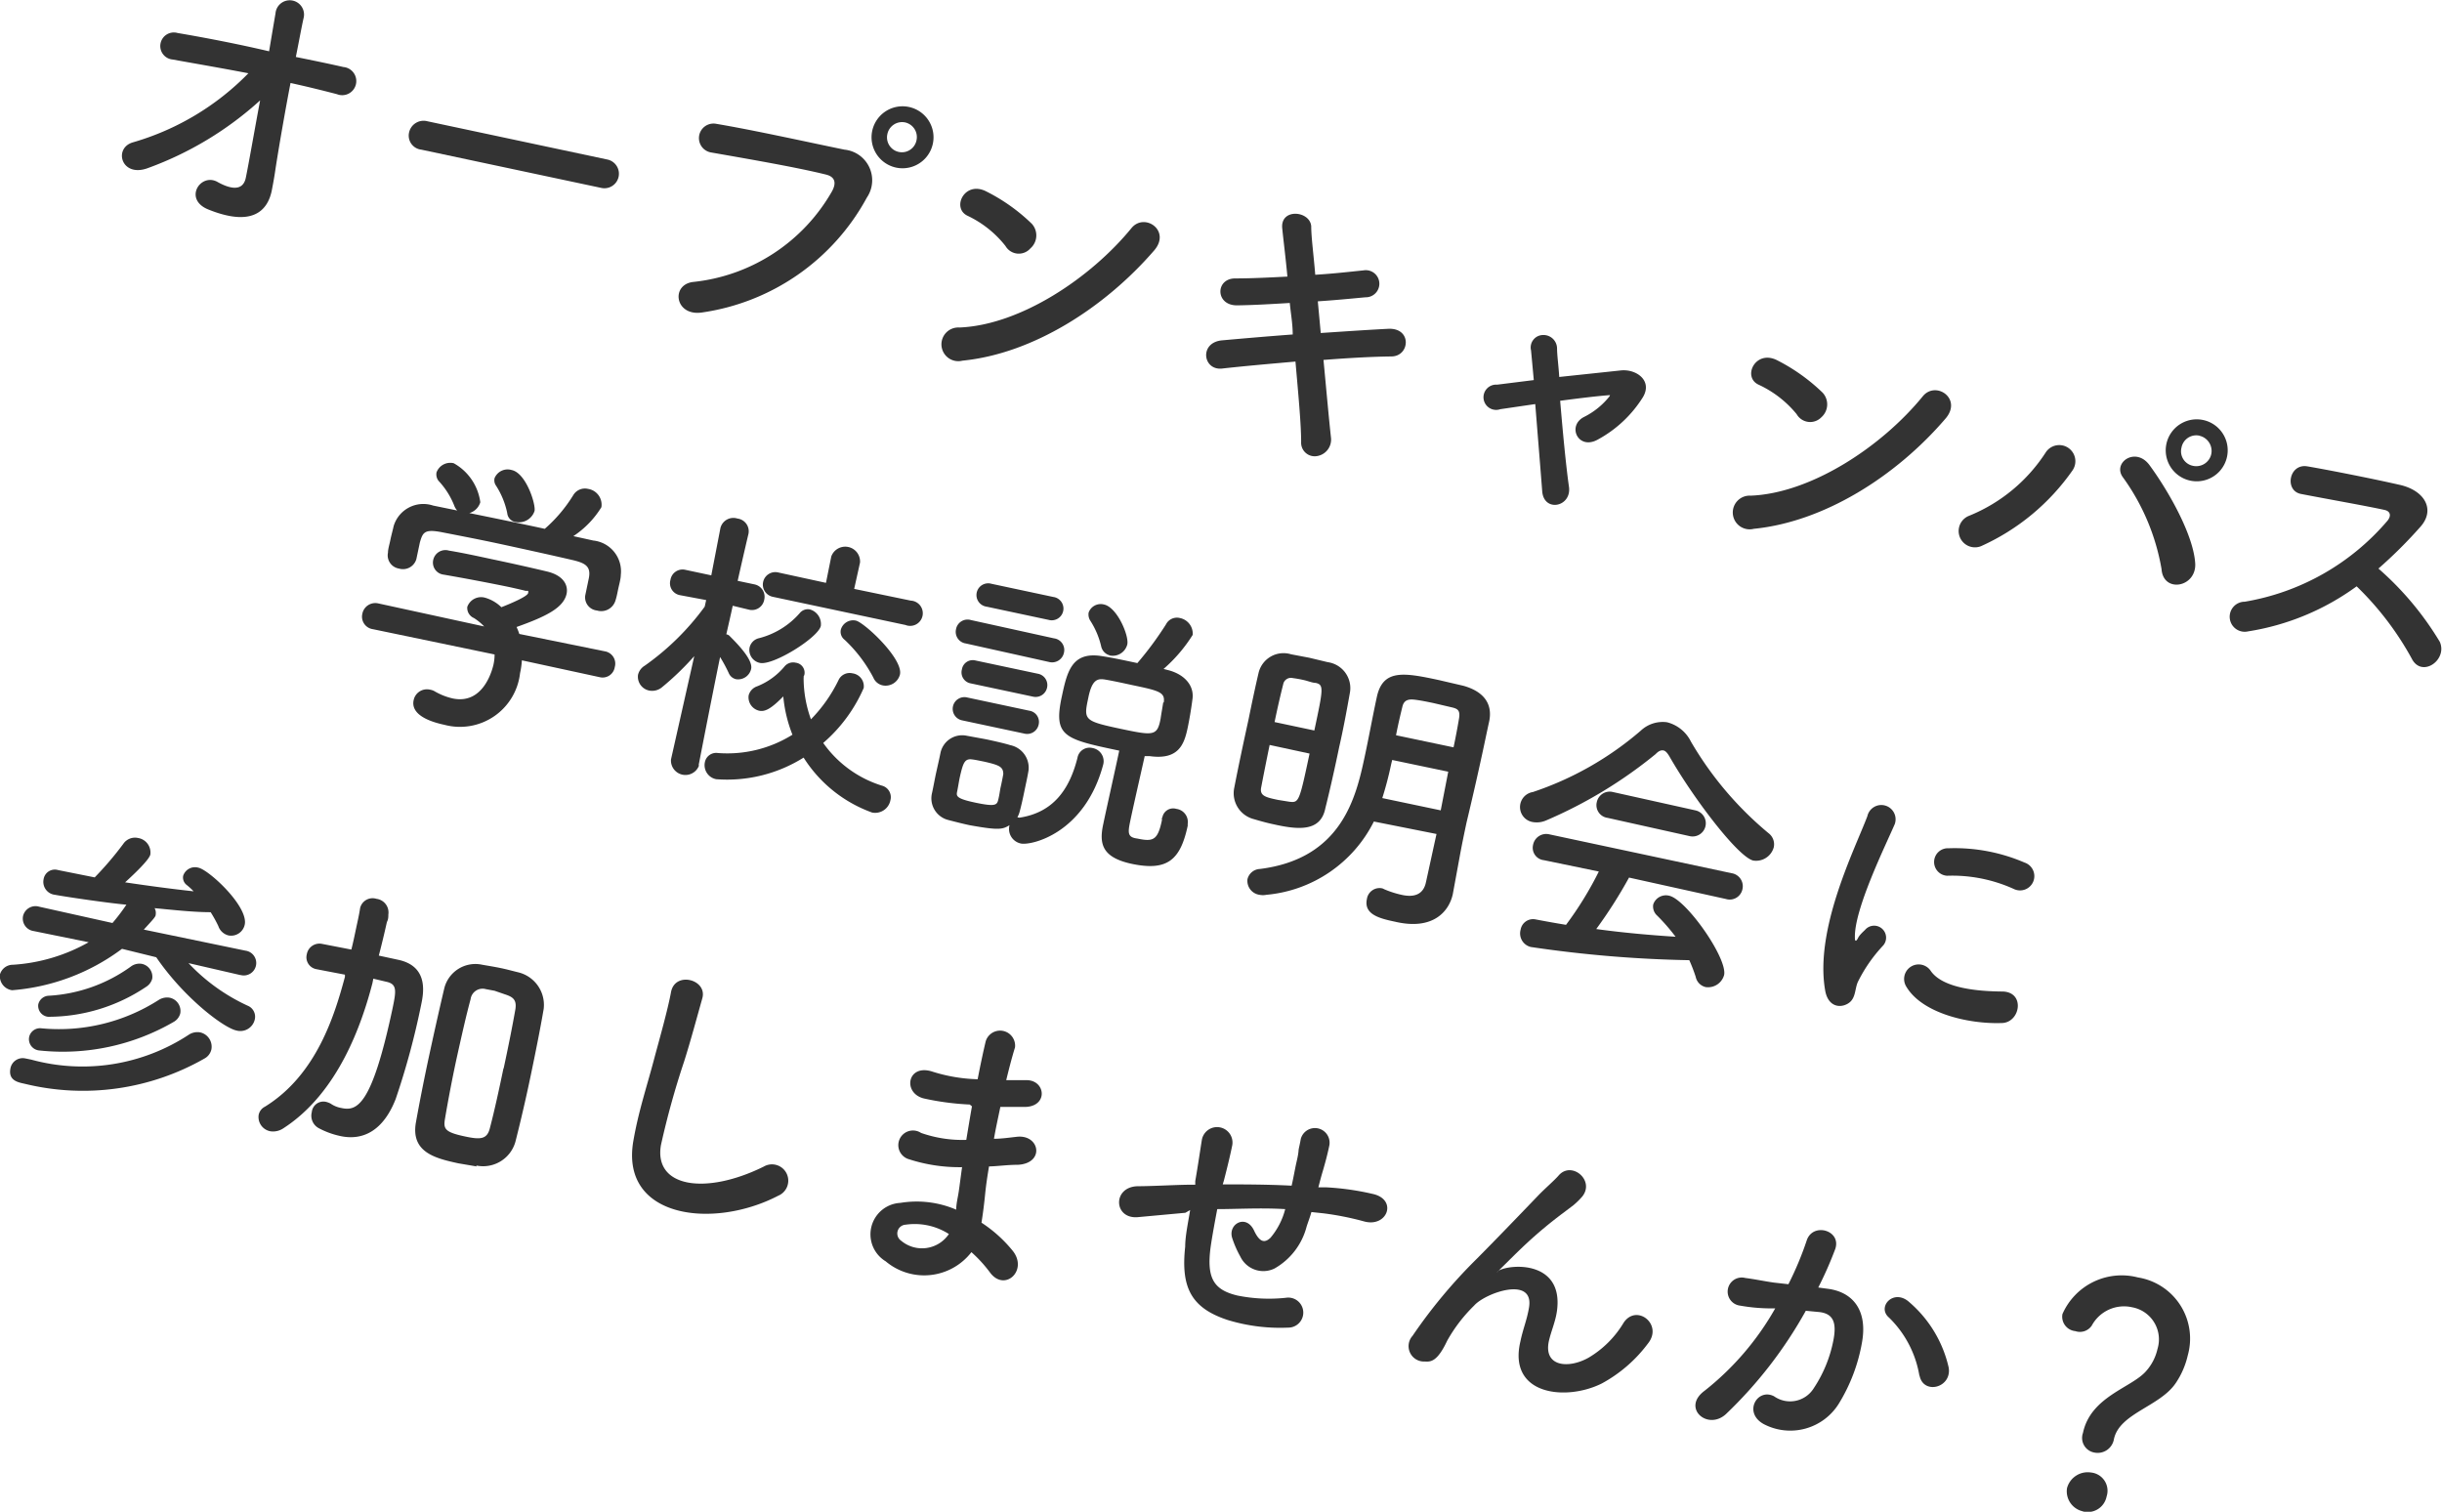 <svg xmlns="http://www.w3.org/2000/svg" viewBox="0 0 133.31 82.53"><defs><style>.cls-1{fill:#333;}</style></defs><g id="レイヤー_2" data-name="レイヤー 2"><g id="txt"><path class="cls-1" d="M15.05,9.15c-.07.49-.12.76-.2,1.18-.22,1.22-1.11,2.06-3.47,1.11-1.38-.55-.45-2,.47-1.52.6.34,1.4.61,1.57-.22s.47-2.57.78-4.22A18.51,18.51,0,0,1,8.09,9.17c-1.47.56-1.92-1.09-.83-1.4A14.39,14.39,0,0,0,13.56,4c-1.4-.27-2.8-.51-4.13-.75a.74.74,0,1,1,.26-1.45c1.58.27,3.29.6,5,1,.15-.9.28-1.66.35-2.07A.78.78,0,1,1,16.57,1c-.1.44-.24,1.21-.42,2.11.89.18,1.77.36,2.6.55a.77.77,0,1,1-.36,1.48c-.81-.21-1.66-.42-2.53-.61C15.55,6.14,15.23,8,15.05,9.15Z"/><path class="cls-1" d="M23,8.17a.77.77,0,0,1-.67-.93.81.81,0,0,1,1-.62l9.83,2.09a.79.79,0,1,1-.33,1.55Z"/><path class="cls-1" d="M37.87,15.39a9.9,9.9,0,0,0,7.54-4.93c.22-.39.25-.79-.32-.93-1.53-.38-4-.81-6.29-1.21a.79.79,0,1,1,.3-1.56c2.08.35,5,1,7,1.41a1.68,1.68,0,0,1,1.22,2.62,12.21,12.21,0,0,1-9,6.27C36.83,17.28,36.6,15.51,37.87,15.39ZM48.92,9.15a1.69,1.69,0,0,1,.7-3.31,1.69,1.69,0,1,1-.7,3.31Zm.52-2.46a.82.82,0,0,0-1,.64.81.81,0,0,0,1.59.34A.82.82,0,0,0,49.44,6.69Z"/><path class="cls-1" d="M52.54,19.69a.92.92,0,1,1-.17-1.81c3.32-.13,7.17-2.7,9.4-5.43.71-.86,2.18.14,1.23,1.23C60.31,16.79,56.39,19.31,52.54,19.69Zm2.35-6.26a5.78,5.78,0,0,0-2.07-1.65c-.89-.42-.17-1.92,1-1.34a10,10,0,0,1,2.51,1.78.94.94,0,0,1-.08,1.34A.84.84,0,0,1,54.89,13.43Z"/><path class="cls-1" d="M72.1,18.18c1.35-.09,2.69-.18,3.7-.23,1.29-.05,1.17,1.5.16,1.51s-2.3.08-3.71.19c.16,1.69.3,3.26.41,4.25a.91.91,0,0,1-.77,1,.74.74,0,0,1-.86-.77c0-1-.16-2.66-.31-4.39-1.49.13-2.94.26-4,.38s-1.27-1.43,0-1.54c1-.09,2.37-.21,3.85-.32,0-.59-.11-1.17-.16-1.72-1,.06-2,.12-2.89.13-1.18,0-1.18-1.46-.1-1.47.91,0,1.88-.05,2.86-.1-.1-1.07-.22-2-.28-2.61-.14-1.14,1.51-1,1.58-.14,0,.6.13,1.55.22,2.65,1-.06,1.85-.16,2.64-.24a.74.74,0,1,1,.1,1.47c-.76.07-1.66.16-2.6.22Z"/><path class="cls-1" d="M87.89,21.57c-.68.05-1.67.17-2.72.31.14,1.68.32,3.58.48,4.69s-1.37,1.42-1.46.25-.24-3-.38-4.76l-1.91.28A.69.69,0,1,1,81.73,21l2-.25c-.06-.65-.11-1.2-.15-1.62a.68.68,0,0,1,.65-.84A.74.74,0,0,1,85,19c0,.39.08.94.12,1.58l3.39-.36c.83-.07,1.71.56,1.18,1.46A6.62,6.62,0,0,1,87.22,24c-1.06.59-1.69-.74-.76-1.23a4.13,4.13,0,0,0,1.41-1.14Z"/><path class="cls-1" d="M95.74,28.87a.92.92,0,1,1-.17-1.81c3.31-.13,7.17-2.69,9.4-5.43.71-.86,2.18.14,1.23,1.23C103.51,26,99.58,28.49,95.74,28.87Zm2.34-6.26A5.86,5.86,0,0,0,96,21c-.9-.42-.17-1.92,1-1.34a10.21,10.21,0,0,1,2.5,1.78.94.94,0,0,1-.07,1.34A.85.85,0,0,1,98.08,22.61Z"/><path class="cls-1" d="M107.49,28.16a9,9,0,0,0,4.2-3.48.87.87,0,1,1,1.45,1,12.19,12.19,0,0,1-5,4.14A.88.88,0,1,1,107.49,28.16ZM118,31.07a12,12,0,0,0-2.1-5c-.61-.8.68-1.71,1.44-.68,1.1,1.5,2.43,3.89,2.5,5.41C119.87,32.08,118.09,32.38,118,31.07Zm1.57-4.83a1.69,1.69,0,0,1,.7-3.31,1.69,1.69,0,1,1-.7,3.31Zm.52-2.45a.82.82,0,0,0-1,.64.81.81,0,0,0,.62,1,.84.84,0,0,0,1-.62A.85.85,0,0,0,120.07,23.79Z"/><path class="cls-1" d="M122.72,34.47a.82.82,0,1,1-.18-1.62,13.08,13.08,0,0,0,7.8-4.43c.19-.24.18-.5-.16-.58-1-.22-3.16-.6-4.55-.87-.94-.16-.68-1.68.33-1.51s3.46.65,5,1c1.41.3,2,1.36,1.18,2.29a24.85,24.85,0,0,1-2.3,2.29,16.74,16.74,0,0,1,3.35,4c.44,1-1,2-1.54.9a16.51,16.51,0,0,0-3-3.93A13.62,13.62,0,0,1,122.72,34.47Z"/><path class="cls-1" d="M28.49,36.05a4.37,4.37,0,0,1-.1.7,3.3,3.3,0,0,1-4.13,2.82c-1.22-.26-1.81-.73-1.68-1.34a.74.74,0,0,1,.89-.58.75.75,0,0,1,.24.08,3.49,3.49,0,0,0,1,.4c1.75.37,2.2-1.73,2.23-1.85a2.64,2.64,0,0,0,.06-.55l-6.64-1.38a.69.69,0,0,1-.58-.84.72.72,0,0,1,.86-.57l5.79,1.26a2.87,2.87,0,0,0-.56-.46.6.6,0,0,1-.36-.61.8.8,0,0,1,1-.49,2.1,2.1,0,0,1,.86.51c.46-.18,1.42-.58,1.46-.77s-.05-.1-.16-.13-.46-.11-.82-.19c-1-.21-2.53-.5-3.64-.69h0a.66.66,0,0,1-.56-.8.68.68,0,0,1,.86-.51c.68.11,1.52.29,2.35.47,1.15.24,2.29.5,3,.67.89.21,1.17.74,1.07,1.22-.17.77-1.13,1.24-2.73,1.81a3.73,3.73,0,0,1,.15.38l4.68.95a.68.68,0,0,1,.53.86.67.67,0,0,1-.82.55Zm3.65-4.46c.14-.66-.18-.84-.82-1-1.25-.29-2.66-.6-4-.89-1.11-.24-2.21-.45-3.18-.64s-1.06,0-1.22.56l-.19.9v0a.76.76,0,0,1-.95.52.73.73,0,0,1-.6-.87c0-.2.08-.44.13-.69s.13-.53.18-.76a1.69,1.69,0,0,1,2.15-1.12l1.32.27a.76.76,0,0,1-.16-.26,4.27,4.27,0,0,0-.86-1.36.58.58,0,0,1-.11-.46.8.8,0,0,1,.94-.5,2.87,2.87,0,0,1,1.45,2.13.87.87,0,0,1-.6.59c1.38.28,2.74.56,4.12.86a8,8,0,0,0,1.55-1.83.74.74,0,0,1,.81-.35.87.87,0,0,1,.73,1,5.07,5.07,0,0,1-1.53,1.58l1.09.24a1.69,1.69,0,0,1,1.5,1.88c0,.22-.1.55-.16.85s-.09.42-.14.57a.81.81,0,0,1-1,.52.72.72,0,0,1-.64-.83v0Zm-4-3.09a.55.55,0,0,1-.45-.49,4.41,4.41,0,0,0-.64-1.54A.51.51,0,0,1,27,26.1a.77.77,0,0,1,.93-.44c.79.16,1.33,1.88,1.25,2.24A.9.9,0,0,1,28.16,28.5Z"/><path class="cls-1" d="M38.16,41.79a.79.79,0,0,1-1.53-.33h0l1.27-5.64a15.34,15.34,0,0,1-1.75,1.69.84.84,0,0,1-.71.19.77.77,0,0,1-.61-.86.8.8,0,0,1,.37-.5,14.1,14.1,0,0,0,3.27-3.22l.08-.36-1.44-.27h0a.66.66,0,0,1-.51-.83.67.67,0,0,1,.82-.55l1.41.3.5-2.59h0a.73.73,0,0,1,.93-.51.7.7,0,0,1,.6.83v0s-.28,1.18-.59,2.57l.9.19a.69.69,0,0,1,.55.84.68.68,0,0,1-.81.55h0L40,33.07c-.12.56-.25,1.11-.35,1.56a.31.31,0,0,1,.18.09C40.1,35,41.15,36,41,36.54a.73.73,0,0,1-.82.54.57.57,0,0,1-.4-.34,8.31,8.31,0,0,0-.47-.87c-.5,2.44-1.17,5.9-1.17,5.9Zm.94.75a.78.78,0,0,1-.62-.93.63.63,0,0,1,.71-.5,6.7,6.7,0,0,0,4.07-1,7.51,7.51,0,0,1-.5-2.09c-.67.68-1,.85-1.32.78a.75.75,0,0,1-.57-.84.71.71,0,0,1,.46-.49,3.75,3.75,0,0,0,1.51-1.1.61.61,0,0,1,.6-.19.55.55,0,0,1,.48.61.34.34,0,0,1-.05.14.21.21,0,0,1,0,.08,6.62,6.62,0,0,0,.4,2.26,8.11,8.11,0,0,0,1.51-2.15.67.67,0,0,1,.76-.36.71.71,0,0,1,.61.8,8.35,8.35,0,0,1-2.21,3,6.16,6.16,0,0,0,3.2,2.33.65.65,0,0,1,.47.79.85.85,0,0,1-1,.68,7.37,7.37,0,0,1-3.74-3A7.86,7.86,0,0,1,39.1,42.54Zm2.38-6.35a.72.72,0,0,1-.56-.84.68.68,0,0,1,.52-.51,4.4,4.4,0,0,0,2.22-1.37.57.57,0,0,1,.55-.2.83.83,0,0,1,.6.9C44.67,34.81,42.2,36.35,41.48,36.19Zm.7-3.61a.68.68,0,1,1,.29-1.33l2.62.57.29-1.44a.81.81,0,0,1,1.57.33l-.32,1.44,3.09.64a.69.69,0,1,1-.29,1.33ZM47.68,37a7.76,7.76,0,0,0-1.57-2.07.55.55,0,0,1-.21-.55.7.7,0,0,1,.82-.5c.46.1,2.59,2.08,2.41,2.94a.81.81,0,0,1-.93.6A.71.71,0,0,1,47.68,37Z"/><path class="cls-1" d="M55.65,44.64c1.86-.28,2.74-1.56,3.17-3.27a.67.67,0,0,1,.83-.53.73.73,0,0,1,.58.88v0c-1,3.79-3.94,4.45-4.5,4.33a.81.81,0,0,1-.62-1c-.38.23-.57.29-2.18,0-.42-.09-.84-.2-1.15-.28a1.22,1.22,0,0,1-.9-1.48c.09-.41.15-.77.23-1.13s.16-.7.23-1.05a1.21,1.21,0,0,1,1.4-.95l1.09.2c.47.1,1,.22,1.32.32a1.26,1.26,0,0,1,1,1.37c-.06.37-.15.76-.23,1.15s-.16.75-.25,1.09a1.42,1.42,0,0,1-.13.33Zm-3.11-5.31a.64.64,0,1,1,.27-1.25l3.38.72a.62.62,0,0,1,.51.76.64.64,0,0,1-.78.49Zm.19-4.2a.64.64,0,0,1-.54-.78.64.64,0,0,1,.81-.5l4.54,1a.64.64,0,0,1,.54.79.66.66,0,0,1-.81.5ZM54.62,43c.06-.26.11-.52.15-.74,0-.4-.23-.49-1-.67-.25-.05-.52-.11-.7-.13-.42-.06-.5.21-.68,1-.05.25-.09.52-.14.76s-.05.38,1,.6,1.17.14,1.24-.14S54.57,43.26,54.62,43ZM53,37.31a.61.61,0,0,1-.49-.76.6.6,0,0,1,.75-.49l3.39.72a.63.63,0,0,1,.51.76.64.64,0,0,1-.78.49Zm.86-4.19a.64.64,0,1,1,.26-1.25l3.38.72a.64.64,0,1,1-.26,1.25Zm9.59,11.53a.6.6,0,0,1,.77-.49.72.72,0,0,1,.62.8.52.52,0,0,0,0,.11c-.4,1.88-1.11,2.5-3.06,2.09-1.62-.35-1.79-1.09-1.55-2.18.11-.55.66-3,.87-4-3-.63-3.6-.77-3.14-2.93.29-1.35.53-2.5,2.19-2.23.6.09,1.28.24,1.94.38a18.39,18.39,0,0,0,1.56-2.11.67.67,0,0,1,.76-.35.87.87,0,0,1,.7.92,8.32,8.32,0,0,1-1.59,1.86l.23.06c.89.22,1.48.84,1.34,1.64-.06.47-.16,1.07-.26,1.54-.19.89-.5,1.74-2.07,1.52l-.27,0c-.18.81-.6,2.64-.78,3.5-.14.67-.18.93.38,1,.86.18,1.11.1,1.34-1l0-.15Zm.08-6.3c.08-.55-.24-.64-1.68-.94-.55-.12-1.1-.24-1.52-.31s-.72,0-.92,1c-.26,1.21-.24,1.26,1.77,1.69,1.8.38,2,.4,2.18-.57C63.39,39,63.46,38.62,63.5,38.35Zm-2.94-2.57a.65.65,0,0,1-.48-.51,4.45,4.45,0,0,0-.6-1.4.63.63,0,0,1-.08-.43.7.7,0,0,1,.83-.44c.73.15,1.38,1.71,1.28,2.18A.82.82,0,0,1,60.56,35.78Z"/><path class="cls-1" d="M69.52,45c-.38-.08-.73-.18-1.07-.28A1.46,1.46,0,0,1,67.38,43c.21-1.09.5-2.45.78-3.73.19-.94.38-1.83.55-2.55a1.4,1.4,0,0,1,1.77-1l1,.19,1,.24a1.43,1.43,0,0,1,1.22,1.62c-.16.9-.36,2-.59,3-.25,1.21-.52,2.4-.76,3.36C72.09,45.41,70.9,45.31,69.52,45Zm9.79,3.81v0c-.2.93-1.06,2-3.15,1.51-.86-.18-1.72-.4-1.54-1.24a.7.7,0,0,1,.79-.59.34.34,0,0,1,.14.05,5.23,5.23,0,0,0,1,.32c.62.13,1.14,0,1.29-.68s.37-1.7.58-2.65L75,44.85a7.29,7.29,0,0,1-5.86,4,1,1,0,0,1-.39,0A.77.77,0,0,1,68.1,48a.73.73,0,0,1,.68-.56c4.45-.56,5.24-3.89,5.71-6.09.24-1.11.43-2.18.67-3.29.33-1.55,1.49-1.34,3.4-.93l1.33.31c1,.28,1.61.89,1.41,1.92-.08.36-.16.74-.24,1.12-.31,1.47-.66,3-1,4.42-.13.61-.25,1.19-.35,1.73Zm-10-8.14c-.18.87-.34,1.68-.46,2.31-.1.47.25.55.92.69l.62.1c.52.06.54,0,1.1-2.63Zm2.44-.79c.49-2.3.53-2.5.06-2.6-.16,0-.4-.1-.62-.15a6.18,6.18,0,0,0-.61-.11.43.43,0,0,0-.53.34c-.14.55-.31,1.28-.47,2.06Zm7.31,2.25L76,41.49l-.06.25a18.92,18.92,0,0,1-.48,1.83l3.19.67Zm.29-1.33c.12-.57.22-1.1.3-1.58s-.11-.54-.47-.62l-.94-.22c-.34-.07-.67-.14-1-.18s-.59,0-.68.37c-.13.53-.24,1-.35,1.57Z"/><path class="cls-1" d="M91.16,41.34c-.13-.23-.24-.35-.35-.37s-.24,0-.43.2a24.88,24.88,0,0,1-6,3.63,1.27,1.27,0,0,1-.7.08.83.83,0,0,1,0-1.64,17.52,17.52,0,0,0,5.89-3.35A1.75,1.75,0,0,1,91,39.43a2,2,0,0,1,1.31,1.06,18.77,18.77,0,0,0,4.24,5,.76.76,0,0,1,.28.77,1,1,0,0,1-1.12.72C94.89,46.79,92.49,43.65,91.16,41.34Zm-2.23,6.57a25.53,25.53,0,0,1-1.79,2.81c1.46.2,2.92.33,4.33.42a10.75,10.75,0,0,0-1-1.15.67.67,0,0,1-.22-.61.73.73,0,0,1,.87-.48c.93.2,3.19,3.41,3,4.33a.91.91,0,0,1-1,.66.72.72,0,0,1-.55-.56,9,9,0,0,0-.35-.91,66.82,66.82,0,0,1-8.65-.72.76.76,0,0,1-.56-.94.69.69,0,0,1,.8-.57q.83.16,1.68.3a18.89,18.89,0,0,0,1.79-2.91l-3-.62a.68.68,0,0,1-.59-.83.73.73,0,0,1,.89-.58l9.94,2.12a.72.72,0,0,1,.6.88.71.71,0,0,1-.9.53Zm-1.17-3.26a.7.7,0,0,1-.59-.86.72.72,0,0,1,.88-.55l4.5,1a.72.72,0,1,1-.3,1.41Z"/><path class="cls-1" d="M99.64,54.09c-.6-3.36,1.62-7.73,2.3-9.53a.78.78,0,1,1,1.5.42c-.52,1.21-2.24,4.69-2.18,6.23,0,.21.08.18.17,0s.29-.35.38-.44a.64.64,0,0,1,1,.84,8.22,8.22,0,0,0-1.39,2c-.18.41-.1.93-.56,1.19S99.79,54.92,99.64,54.09Zm4.43-.22a.79.79,0,0,1,1.34-.85c.68.95,2.62,1.1,3.89,1.11s1,1.68,0,1.72C107.49,55.92,104.94,55.33,104.07,53.87Zm2.22-6.06a.75.75,0,1,1,.09-1.5,9.63,9.63,0,0,1,4.14.78.78.78,0,1,1-.59,1.44A8.14,8.14,0,0,0,106.29,47.81Z"/><path class="cls-1" d="M13.11,53.23l-2.82-.65a10.38,10.38,0,0,0,3.22,2.32.65.65,0,0,1,.4.75.81.81,0,0,1-1,.61c-.71-.15-2.88-1.8-4.38-4L6.66,51.8a11.51,11.51,0,0,1-6,2.26A.77.77,0,0,1,0,53.19a.73.73,0,0,1,.7-.52,9.62,9.62,0,0,0,4.14-1.23l-3-.61h0A.69.69,0,0,1,1.26,50a.7.7,0,0,1,.88-.5l4,.89a10.49,10.49,0,0,0,.76-1C6,49.31,3.83,49,3,48.85A.71.71,0,0,1,2.38,48a.62.62,0,0,1,.79-.5h0l2,.4a18,18,0,0,0,1.56-1.83.77.77,0,0,1,.81-.32.8.8,0,0,1,.67.87c0,.1-.12.4-1.38,1.55,1.27.19,2.54.36,3.74.49a3.81,3.81,0,0,0-.37-.34.51.51,0,0,1-.2-.51.68.68,0,0,1,.83-.44c.58.12,2.74,2.12,2.53,3.11a.76.76,0,0,1-.88.59.78.78,0,0,1-.56-.51,7,7,0,0,0-.42-.76c-.92,0-2-.12-3.06-.22a.55.55,0,0,1,.06.35c0,.11-.08.2-.65.82L13.4,51.9a.68.68,0,1,1-.27,1.33ZM1.42,57.79l.29.06a10.58,10.58,0,0,0,8.58-1.35.86.86,0,0,1,.63-.14.8.8,0,0,1,.62.93.75.75,0,0,1-.38.5,13.37,13.37,0,0,1-9.8,1.38C1,59.09.44,59,.57,58.33a.68.68,0,0,1,.84-.54Zm.74-.44a.62.62,0,0,1-.57-.73.61.61,0,0,1,.68-.48A10.1,10.1,0,0,0,8.65,54.6a.85.85,0,0,1,.62-.13.74.74,0,0,1,.57.86.75.75,0,0,1-.36.46A12.07,12.07,0,0,1,2.16,57.35Zm.47-1.84a.6.6,0,0,1-.54-.68.61.61,0,0,1,.59-.47,8.47,8.47,0,0,0,4.46-1.59.78.78,0,0,1,.6-.15.72.72,0,0,1,.57.81.76.76,0,0,1-.34.45A9.58,9.58,0,0,1,2.63,55.51Z"/><path class="cls-1" d="M20.33,53.68c-.58,2.23-1.87,6-4.88,7.93a1,1,0,0,1-.69.15.79.79,0,0,1-.64-.89.64.64,0,0,1,.34-.45c2.84-1.75,3.82-5.05,4.37-7.09l0-.12c-.52-.1-1-.19-1.56-.3h0a.66.66,0,0,1-.52-.82.7.7,0,0,1,.83-.56l1.6.31c.1-.39.18-.78.26-1.16s.17-.76.22-1.11v0a.7.7,0,0,1,.89-.5.75.75,0,0,1,.65.86c0,.12,0,.26-.08.41-.13.59-.28,1.21-.44,1.83l1.11.24c1.64.38,1.32,1.87,1.2,2.45A41.44,41.44,0,0,1,21.6,60c-.68,1.74-1.81,2.32-3.11,2a4.45,4.45,0,0,1-1.09-.41.77.77,0,0,1-.38-.87.64.64,0,0,1,.76-.57,1.15,1.15,0,0,1,.27.1,1.45,1.45,0,0,0,.59.24c.86.19,1.66-.15,2.78-5.39.21-1,.27-1.37-.32-1.5l-.72-.17Zm5.69,10-1-.17c-1.23-.27-2.62-.59-2.31-2.26.21-1.17.46-2.43.73-3.68s.55-2.5.82-3.64a1.75,1.75,0,0,1,2.07-1.26c.35.06.66.11,1,.18s.62.15.95.23a1.83,1.83,0,0,1,1.4,2c-.19,1.11-.44,2.35-.7,3.6s-.55,2.5-.84,3.64A1.83,1.83,0,0,1,26,63.63Zm1.47-5.33c.25-1.16.48-2.31.64-3.22.1-.57-.15-.71-.58-.85L27,54.09,26.52,54a.66.66,0,0,0-.83.55c-.24.88-.49,2-.73,3.08s-.5,2.45-.67,3.46c-.09.54,0,.72,1.08.95.88.19,1.23.16,1.38-.48C27,60.61,27.25,59.45,27.49,58.3Z"/><path class="cls-1" d="M34.58,62.26c.29-1.66.74-2.95,1.17-4.6.27-1,.7-2.52.88-3.49.21-1.17,2-.7,1.71.33s-.67,2.44-1,3.47a45.48,45.48,0,0,0-1.26,4.55c-.39,2.3,2.43,2.74,5.61,1.17a.89.89,0,1,1,.79,1.59C38.93,67.13,33.82,66.51,34.58,62.26Z"/><path class="cls-1" d="M52.94,60.3a14.53,14.53,0,0,1-2.5-.33c-1.19-.29-.91-1.93.48-1.46a8.93,8.93,0,0,0,2.45.41c.16-.83.32-1.57.44-2.07a.82.82,0,0,1,1.6.33c-.17.55-.33,1.17-.48,1.79.34,0,.72,0,1.11,0,1.08,0,1.2,1.53-.21,1.46l-1.22,0c-.12.58-.25,1.16-.35,1.74.4,0,.81-.06,1.26-.11,1.24-.13,1.53,1.44.06,1.53-.59,0-1.12.08-1.59.09-.09.54-.16,1-.21,1.5s-.11,1-.2,1.57a7.38,7.38,0,0,1,1.7,1.53c.87,1.08-.45,2.29-1.25,1.17a7.35,7.35,0,0,0-1-1.09,3.26,3.26,0,0,1-4.68.5,1.72,1.72,0,0,1,.8-3.19,5.47,5.47,0,0,1,3.05.37c0-.33.09-.66.14-1s.11-.83.18-1.32a8.94,8.94,0,0,1-2.89-.43.8.8,0,1,1,.65-1.44,6.82,6.82,0,0,0,2.47.38c.1-.6.2-1.22.31-1.83Zm-3.5,6.56a.48.48,0,0,0-.24.88,1.77,1.77,0,0,0,2.6-.37A3.46,3.46,0,0,0,49.44,66.86Z"/><path class="cls-1" d="M64.71,66.21l-2.61.24c-1.31.1-1.38-1.65,0-1.69.74,0,2-.07,2.69-.08h.46l0-.2c.16-.92.25-1.57.36-2.25a.84.84,0,0,1,1.66.29c-.1.5-.27,1.21-.46,1.94l-.06.2c1.08,0,2.43,0,3.76.07.11-.47.18-.91.27-1.3s.1-.51.11-.63.06-.27.12-.62a.8.8,0,0,1,1.56.35c-.11.53-.24,1-.36,1.41-.08.26-.16.57-.24.88.14,0,.27,0,.42,0a14.61,14.61,0,0,1,2.63.38c1.27.35.69,1.83-.56,1.48a16,16,0,0,0-2.21-.44l-.66-.07c-.07.26-.18.54-.26.79a3.69,3.69,0,0,1-1.75,2.29,1.39,1.39,0,0,1-1.87-.65,5.56,5.56,0,0,1-.44-1c-.26-.77.75-1.35,1.19-.42.32.69.61.67.9.39a3.93,3.93,0,0,0,.8-1.56c-1.34-.08-2.62,0-3.71,0-.14.74-.28,1.5-.36,2.06-.23,1.71.16,2.35,1.47,2.66a8.68,8.68,0,0,0,2.64.12.82.82,0,1,1,.11,1.63,9.79,9.79,0,0,1-3.3-.42c-2-.66-2.55-1.79-2.31-4,0-.58.16-1.31.27-2Z"/><path class="cls-1" d="M83,73.23c.15-.72.35-1.14.47-1.85.29-1.75-2.4-.79-3-.1A8.39,8.39,0,0,0,79,73.2c-.54,1.15-.9,1.15-1.22,1.13a.84.84,0,0,1-.67-1.4,28.17,28.17,0,0,1,3.51-4.21c1.21-1.22,2.31-2.37,3.33-3.43.36-.38.9-.84,1.14-1.12.71-.81,2,.28,1.28,1.16a4.19,4.19,0,0,1-.48.47l-.57.43A24.35,24.35,0,0,0,83.21,68c-.53.5-.95.93-1.4,1.37-.15.14-.09.11,0,0,.67-.38,3.53-.54,3.19,2.16-.08.62-.32,1.12-.45,1.7-.29,1.39,1.09,1.51,2.19.88a5.48,5.48,0,0,0,1.89-1.89c.7-1.07,2.18.08,1.33,1.13a7.73,7.73,0,0,1-2.52,2.18C85.5,76.5,82.3,76.18,83,73.23Z"/><path class="cls-1" d="M99.78,70.36c1.34.17,2.18,1.14,1.87,2.91a9.48,9.48,0,0,1-1.28,3.38,3.12,3.12,0,0,1-4.08,1.1c-1.16-.63-.35-2,.56-1.52A1.52,1.52,0,0,0,99,75.81a7.2,7.2,0,0,0,1.08-2.61c.2-1,0-1.48-.76-1.57l-.74-.07a23.63,23.63,0,0,1-4.37,5.65c-1,.9-2.42-.35-1.16-1.28a15.32,15.32,0,0,0,3.86-4.5h-.2A9.74,9.74,0,0,1,95,71.28a.77.77,0,1,1,.28-1.51c.49.06,1,.17,1.55.25l.8.09a17.54,17.54,0,0,0,1-2.39c.33-1,1.9-.56,1.56.46a20.28,20.28,0,0,1-.93,2.11Zm5,4.74a5.74,5.74,0,0,0-1.66-3.17c-.68-.58.26-1.61,1.11-.84a6.63,6.63,0,0,1,2.15,3.57C106.56,75.77,105,76.16,104.79,75.1Z"/><path class="cls-1" d="M113.71,78.23c.42-2,2.67-2.47,3.45-3.38a2.7,2.7,0,0,0,.62-1.21,1.78,1.78,0,0,0-1.38-2.27,2,2,0,0,0-2.21,1,.78.78,0,0,1-.9.3.79.79,0,0,1-.7-.93,3.53,3.53,0,0,1,4.12-2A3.38,3.38,0,0,1,119.43,74a4.47,4.47,0,0,1-.65,1.5c-.86,1.29-3.08,1.65-3.38,3.07a.9.9,0,0,1-1.07.73A.81.81,0,0,1,113.71,78.23Zm0,4.28a1.12,1.12,0,0,1-.87-1.27,1.17,1.17,0,0,1,1.31-.85A1,1,0,0,1,115,81.7,1.05,1.05,0,0,1,113.69,82.51Z"/></g></g></svg>